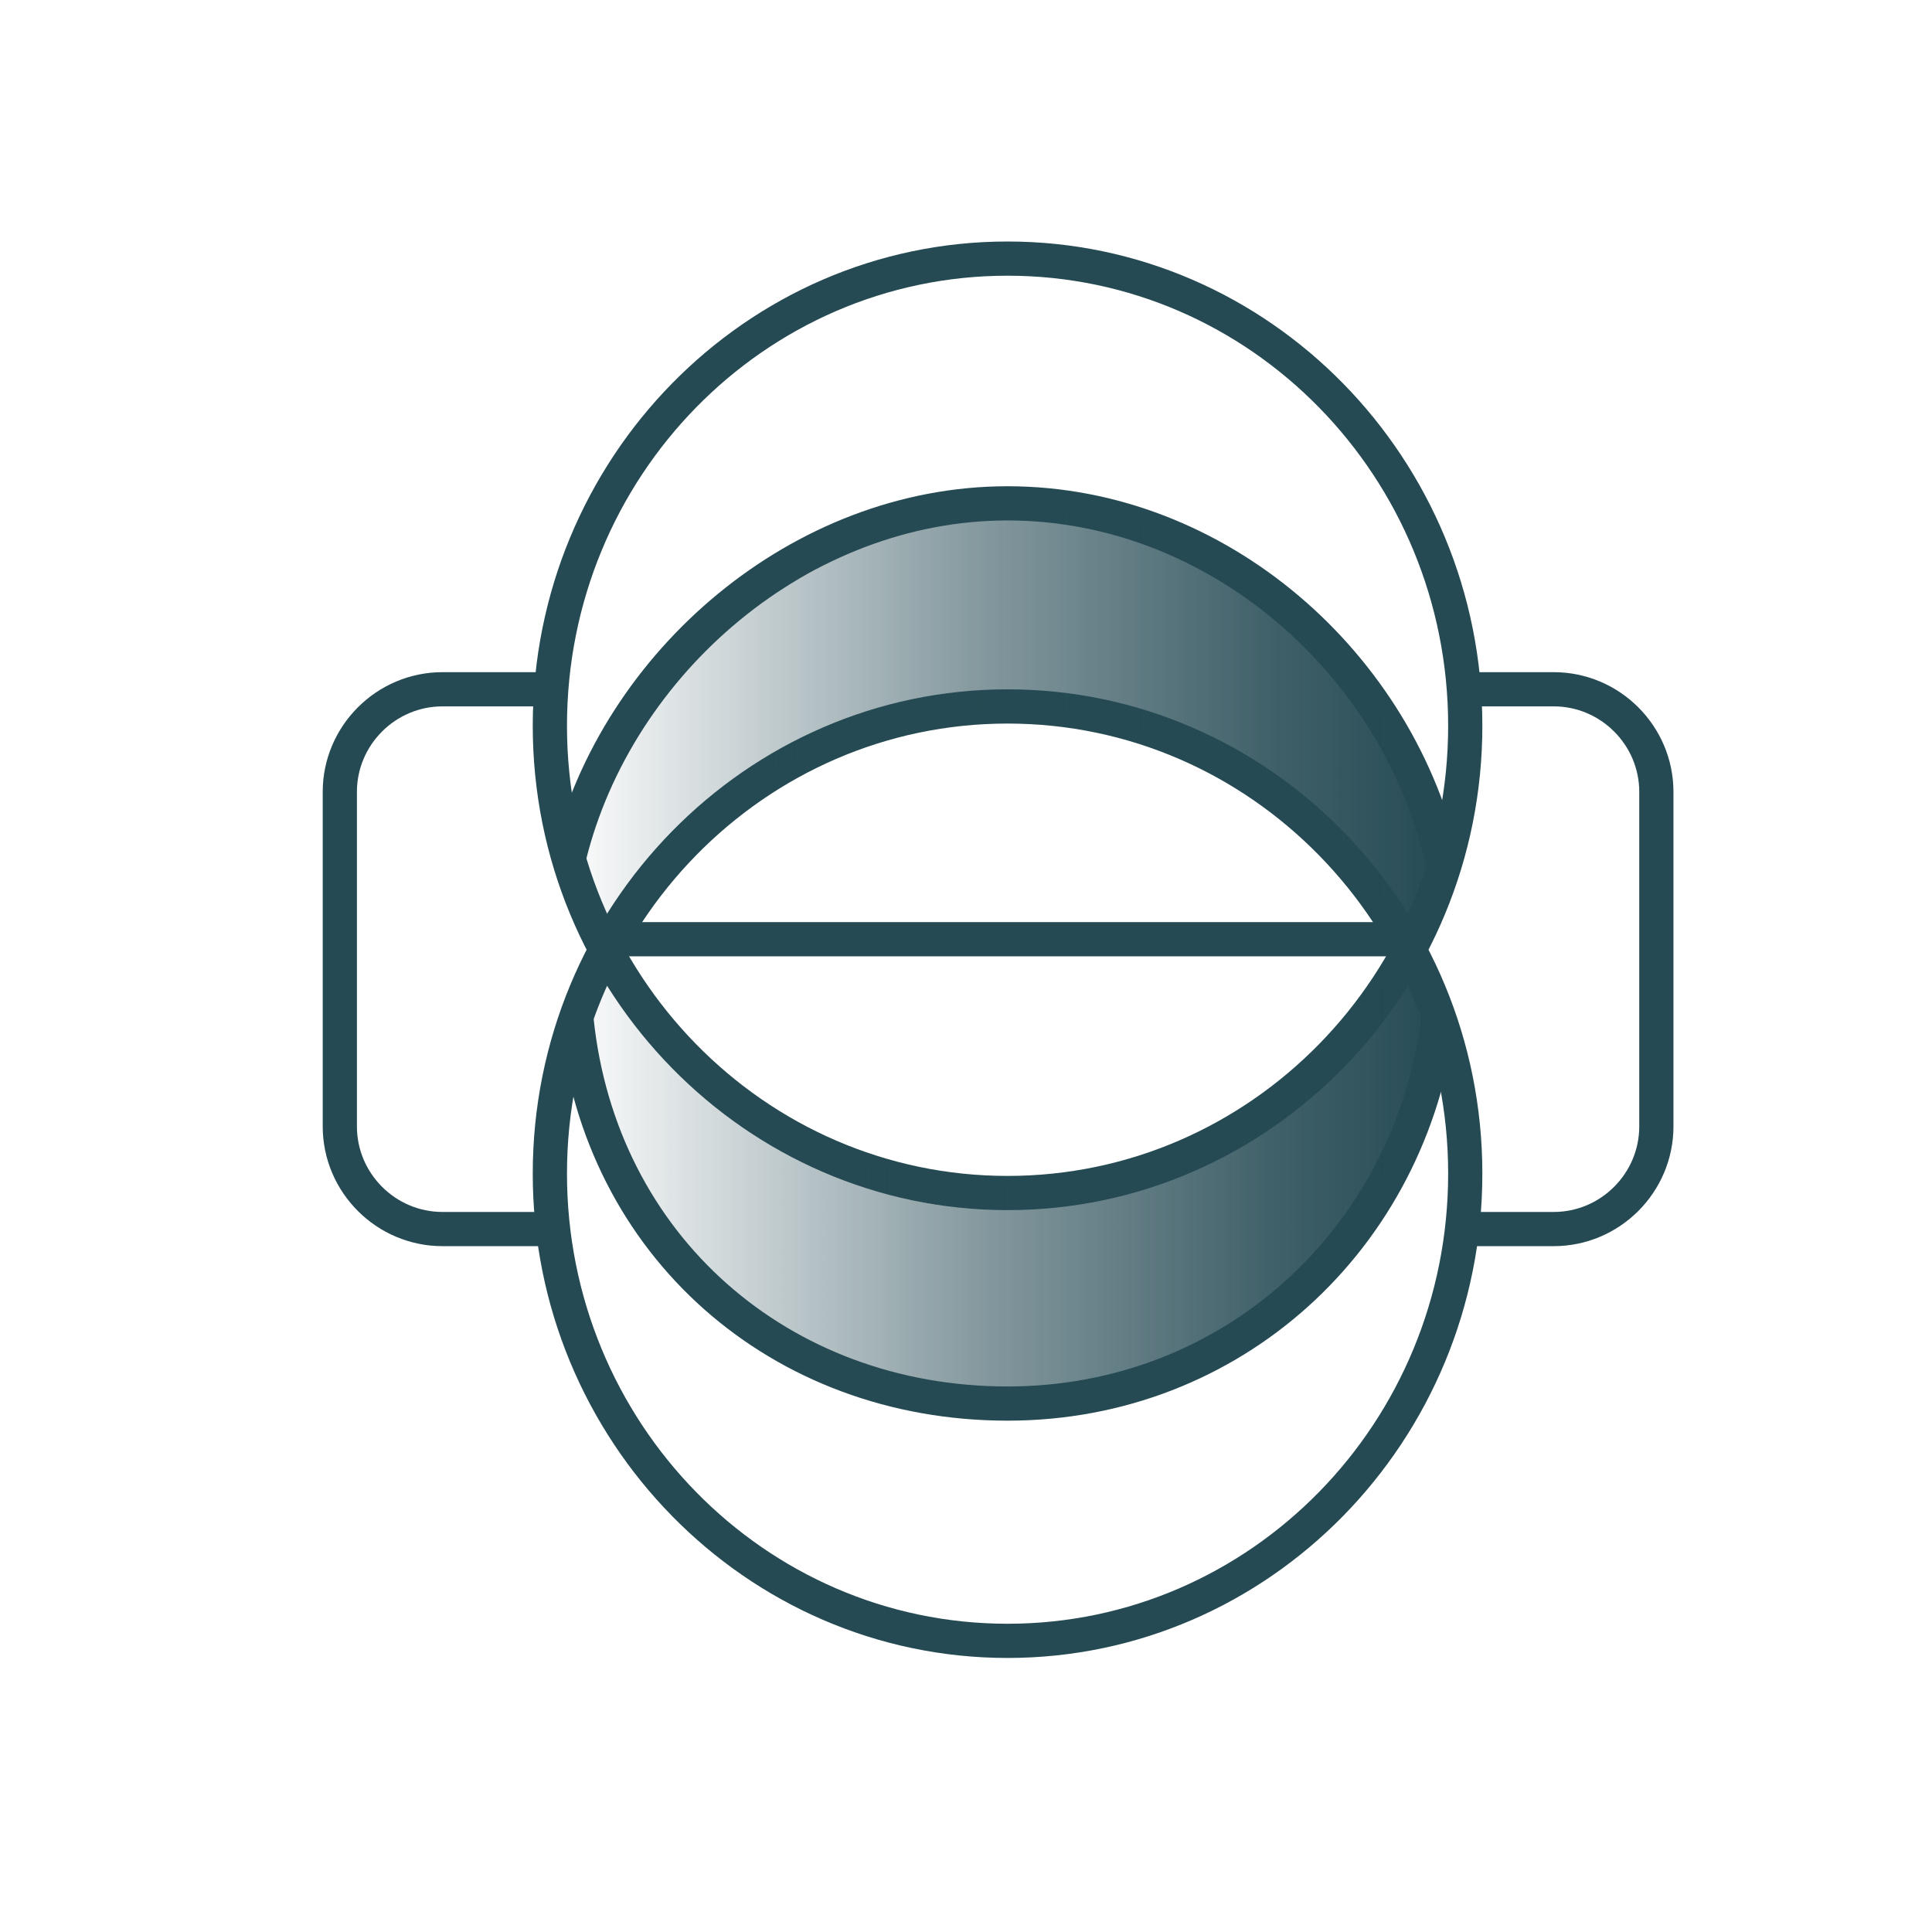 <svg width="64" height="64" viewBox="0 0 64 64" fill="none" xmlns="http://www.w3.org/2000/svg">
<path d="M48.853 22.833H51.469C53.339 22.833 54.869 24.363 54.869 26.232V37.314C54.869 39.184 53.339 40.714 51.469 40.714H48.605" stroke="#254A53" stroke-width="1.133" stroke-miterlimit="10"/>
<path d="M17.864 40.714H14.657C12.787 40.714 11.257 39.184 11.257 37.314V26.232C11.257 24.363 12.787 22.833 14.657 22.833H17.947" stroke="#254A53" stroke-width="1.133" stroke-miterlimit="10"/>
<path d="M33.377 9.133C41.437 9.133 47.972 15.809 47.972 24.043C47.972 32.278 41.438 38.954 33.377 38.954C25.316 38.954 18.782 32.278 18.782 24.043C18.782 15.809 25.316 9.133 33.377 9.133ZM33.377 8C24.704 8 17.648 15.197 17.648 24.043C17.648 32.89 24.704 40.087 33.377 40.087C42.05 40.087 49.105 32.89 49.105 24.043C49.105 15.197 42.049 8 33.377 8Z" fill="#254A53"/>
<path d="M47.657 33.71C46.741 41.045 40.805 46.495 33.377 46.495C25.844 46.495 19.879 41.277 19.1 33.793" stroke="#254A53" stroke-width="1.133" stroke-miterlimit="10"/>
<path d="M18.852 28.393C20.441 21.916 26.544 16.674 33.377 16.674C40.342 16.674 46.368 22.015 47.822 28.683" stroke="#254A53" stroke-width="1.133" stroke-miterlimit="10"/>
<path d="M33.377 23.969C41.437 23.969 47.972 30.644 47.972 38.879C47.972 47.114 41.438 53.789 33.377 53.789C25.316 53.789 18.782 47.114 18.782 38.879C18.782 30.644 25.316 23.969 33.377 23.969ZM33.377 22.835C24.704 22.835 17.648 30.032 17.648 38.879C17.648 47.725 24.704 54.922 33.377 54.922C42.05 54.922 49.105 47.725 49.105 38.879C49.105 30.032 42.05 22.835 33.377 22.835Z" fill="#254A53"/>
<path d="M29.773 17.349L33.666 16.674L38.428 17.349L44.485 21.842L48.029 27.199L47.493 29.136L46.669 30.948L42.631 26.168L39.334 24.602L34.636 23.532L29.773 23.738L24.499 26.086L20.296 31.36L18.564 27.653L23.18 20.976L29.773 17.349Z" fill="url(#paint0_linear_4546_6699)"/>
<path d="M39.211 45.331L32.562 46.303L27.82 45.498L22.561 41.89L19.513 36.801L18.648 34.493L19.956 31.677L23.861 36.567L27.114 38.223L31.546 39.15L36.45 39.191L41.984 37.149L46.876 31.401L48.112 34.905L44.239 41.828L39.211 45.331Z" fill="url(#paint1_linear_4546_6699)"/>
<path d="M20.337 31.113H47.082" stroke="#254A53" stroke-width="1.133" stroke-miterlimit="10"/>
<defs>
<linearGradient id="paint0_linear_4546_6699" x1="18.564" y1="24.017" x2="48.029" y2="24.017" gradientUnits="userSpaceOnUse">
<stop stop-color="#254A54" stop-opacity="0"/>
<stop offset="0.018" stop-color="#254A54" stop-opacity="0.023"/>
<stop offset="0.459" stop-color="#254A54" stop-opacity="0.551"/>
<stop offset="0.801" stop-color="#254A54" stop-opacity="0.878"/>
<stop offset="1" stop-color="#254A54"/>
</linearGradient>
<linearGradient id="paint1_linear_4546_6699" x1="18.648" y1="38.852" x2="48.112" y2="38.852" gradientUnits="userSpaceOnUse">
<stop stop-color="#254A54" stop-opacity="0"/>
<stop offset="0.018" stop-color="#254A54" stop-opacity="0.023"/>
<stop offset="0.459" stop-color="#254A54" stop-opacity="0.551"/>
<stop offset="0.801" stop-color="#254A54" stop-opacity="0.878"/>
<stop offset="1" stop-color="#254A54"/>
</linearGradient>
</defs>
</svg>
